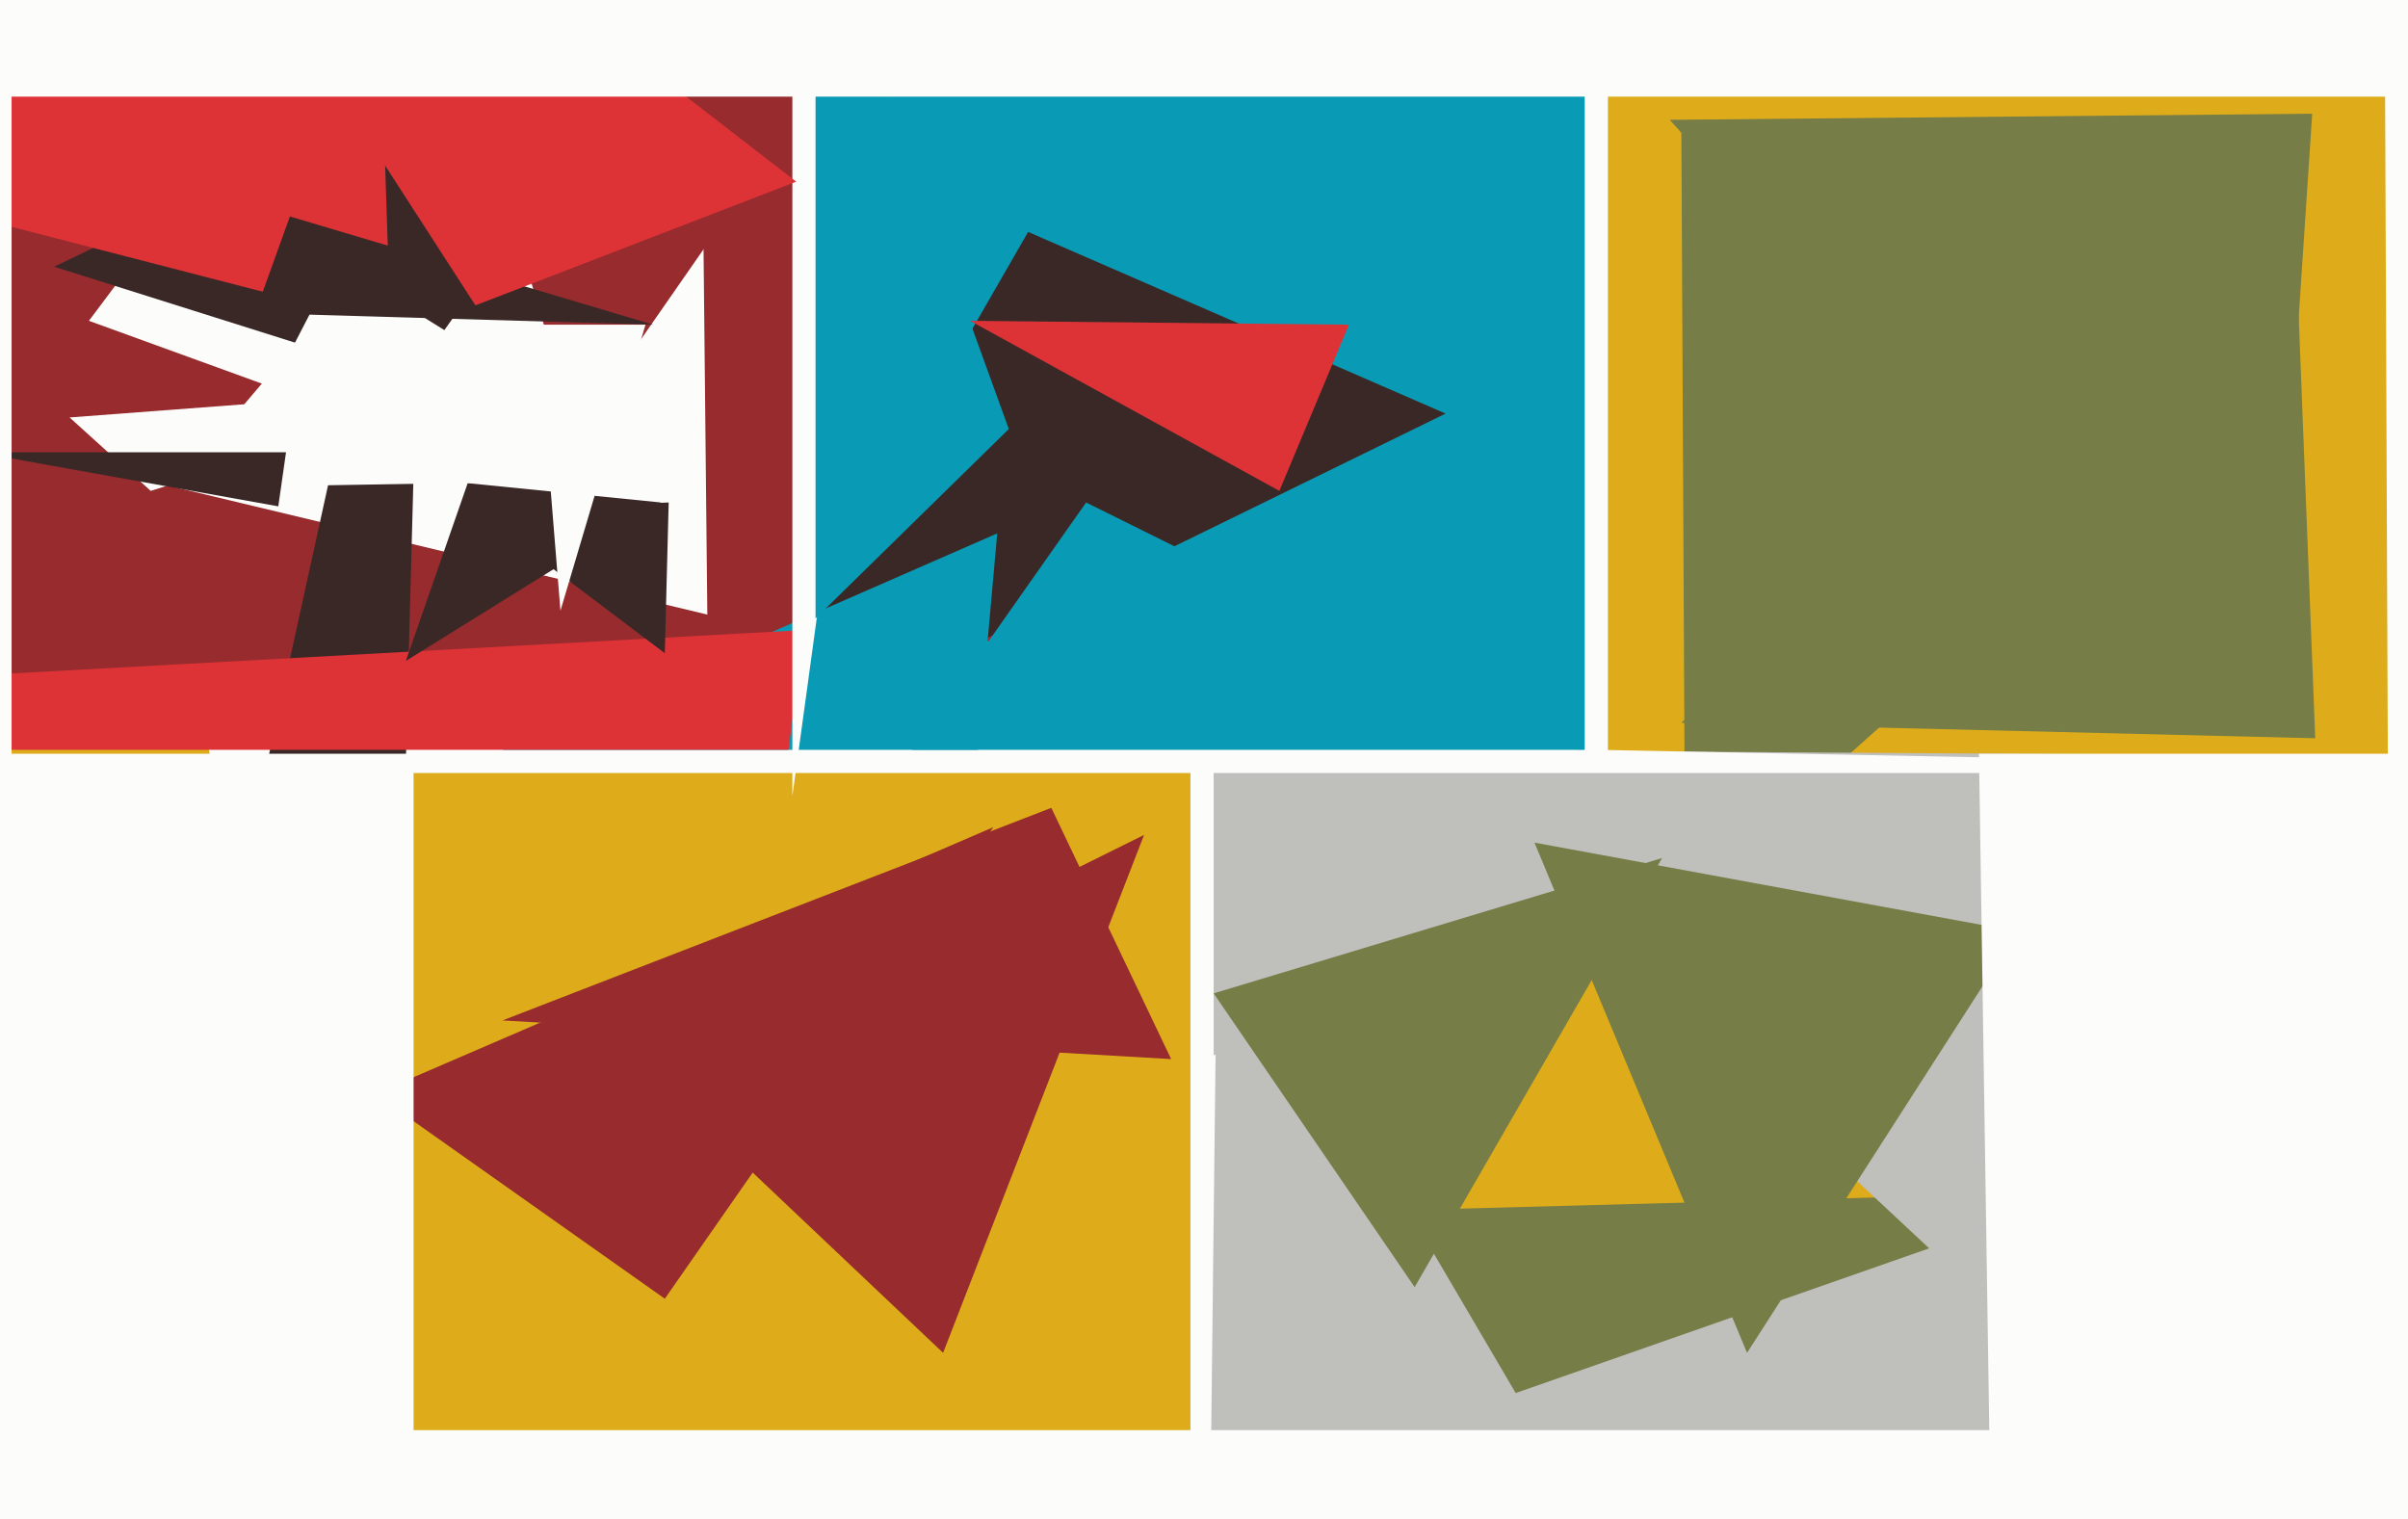 <svg xmlns="http://www.w3.org/2000/svg" width="623px" height="393px">
  <rect width="623" height="393" fill="rgb(222,172,26)"/>
  <polygon points="340,429 308,515 308,111" fill="rgb(252,252,251)"/>
  <polygon points="423,428 329,314 515,309" fill="rgb(118,125,70)"/>
  <polygon points="416,208 221,151 416,-32" fill="rgb(252,252,251)"/>
  <polygon points="410,215 32,26 410,21" fill="rgb(9,155,181)"/>
  <polygon points="282,165 -501,196 154,-104" fill="rgb(152,43,45)"/>
  <polygon points="374,107 186,199 266,60" fill="rgb(58,40,38)"/>
  <polygon points="438,238 314,273 314,166" fill="rgb(191,191,188)"/>
  <polygon points="569,184 432,31 642,29" fill="rgb(118,125,70)"/>
  <polygon points="183,159 45,126 181,-34" fill="rgb(252,252,251)"/>
  <polygon points="436,233 435,33 538,142" fill="rgb(118,125,70)"/>
  <polygon points="527,349 361,194 677,196" fill="rgb(191,191,188)"/>
  <polygon points="406,384 312,489 315,229" fill="rgb(191,191,188)"/>
  <polygon points="722,200 55,200 53,187" fill="rgb(252,252,251)"/>
  <polygon points="793,343 299,393 519,316" fill="rgb(191,191,188)"/>
  <polygon points="180,140 23,83 104,-25" fill="rgb(252,252,251)"/>
  <polygon points="584,748 617,-10 1236,-145" fill="rgb(252,252,251)"/>
  <polygon points="253,194 130,194 258,138" fill="rgb(9,155,181)"/>
  <polygon points="105,197 33,362 110,11" fill="rgb(58,40,38)"/>
  <polygon points="204,194 -358,194 208,163" fill="rgb(221,51,55)"/>
  <polygon points="303,274 130,264 272,209" fill="rgb(152,43,45)"/>
  <polygon points="149,112 63,-178 206,30" fill="rgb(152,43,45)"/>
  <polygon points="331,127 251,83 349,84" fill="rgb(221,51,55)"/>
  <polygon points="619,493 568,484 616,-238" fill="rgb(222,172,26)"/>
  <polygon points="106,98 14,69 185,-13" fill="rgb(58,40,38)"/>
  <polygon points="244,350 169,279 296,216" fill="rgb(152,43,45)"/>
  <polygon points="329,475 -219,370 770,370" fill="rgb(252,252,251)"/>
  <polygon points="101,84 -19,53 95,-98" fill="rgb(221,51,55)"/>
  <polygon points="105,171 121,125 171,130" fill="rgb(58,40,38)"/>
  <polygon points="39,127 18,108 124,100" fill="rgb(252,252,251)"/>
  <polygon points="366,333 314,257 430,222" fill="rgb(118,125,70)"/>
  <polygon points="172,336 97,283 257,214" fill="rgb(152,43,45)"/>
  <polygon points="177,124 57,126 87,68" fill="rgb(252,252,251)"/>
  <polygon points="410,194 236,194 281,130" fill="rgb(9,155,181)"/>
  <polygon points="172,169 123,132 173,130" fill="rgb(58,40,38)"/>
  <polygon points="107,888 -319,195 107,195" fill="rgb(252,252,251)"/>
  <polygon points="205,206 205,-38 235,-13" fill="rgb(252,252,251)"/>
  <polygon points="169,84 66,81 75,56" fill="rgb(58,40,38)"/>
  <polygon points="72,131 -6,117 74,117" fill="rgb(58,40,38)"/>
  <polygon points="261,111 211,160 211,-27" fill="rgb(9,155,181)"/>
  <polygon points="452,350 397,218 522,241" fill="rgb(118,125,70)"/>
  <polygon points="3,253 -271,-10 3,-293" fill="rgb(252,252,251)"/>
  <polygon points="123,79 -1,-113 206,47" fill="rgb(221,51,55)"/>
  <polygon points="778,25 -196,25 200,-166" fill="rgb(252,252,251)"/>
  <polygon points="735,195 519,654 512,195" fill="rgb(252,252,251)"/>
  <polygon points="599,191 435,187 593,38" fill="rgb(118,125,70)"/>
  <polygon points="145,158 139,84 167,84" fill="rgb(252,252,251)"/>
</svg>